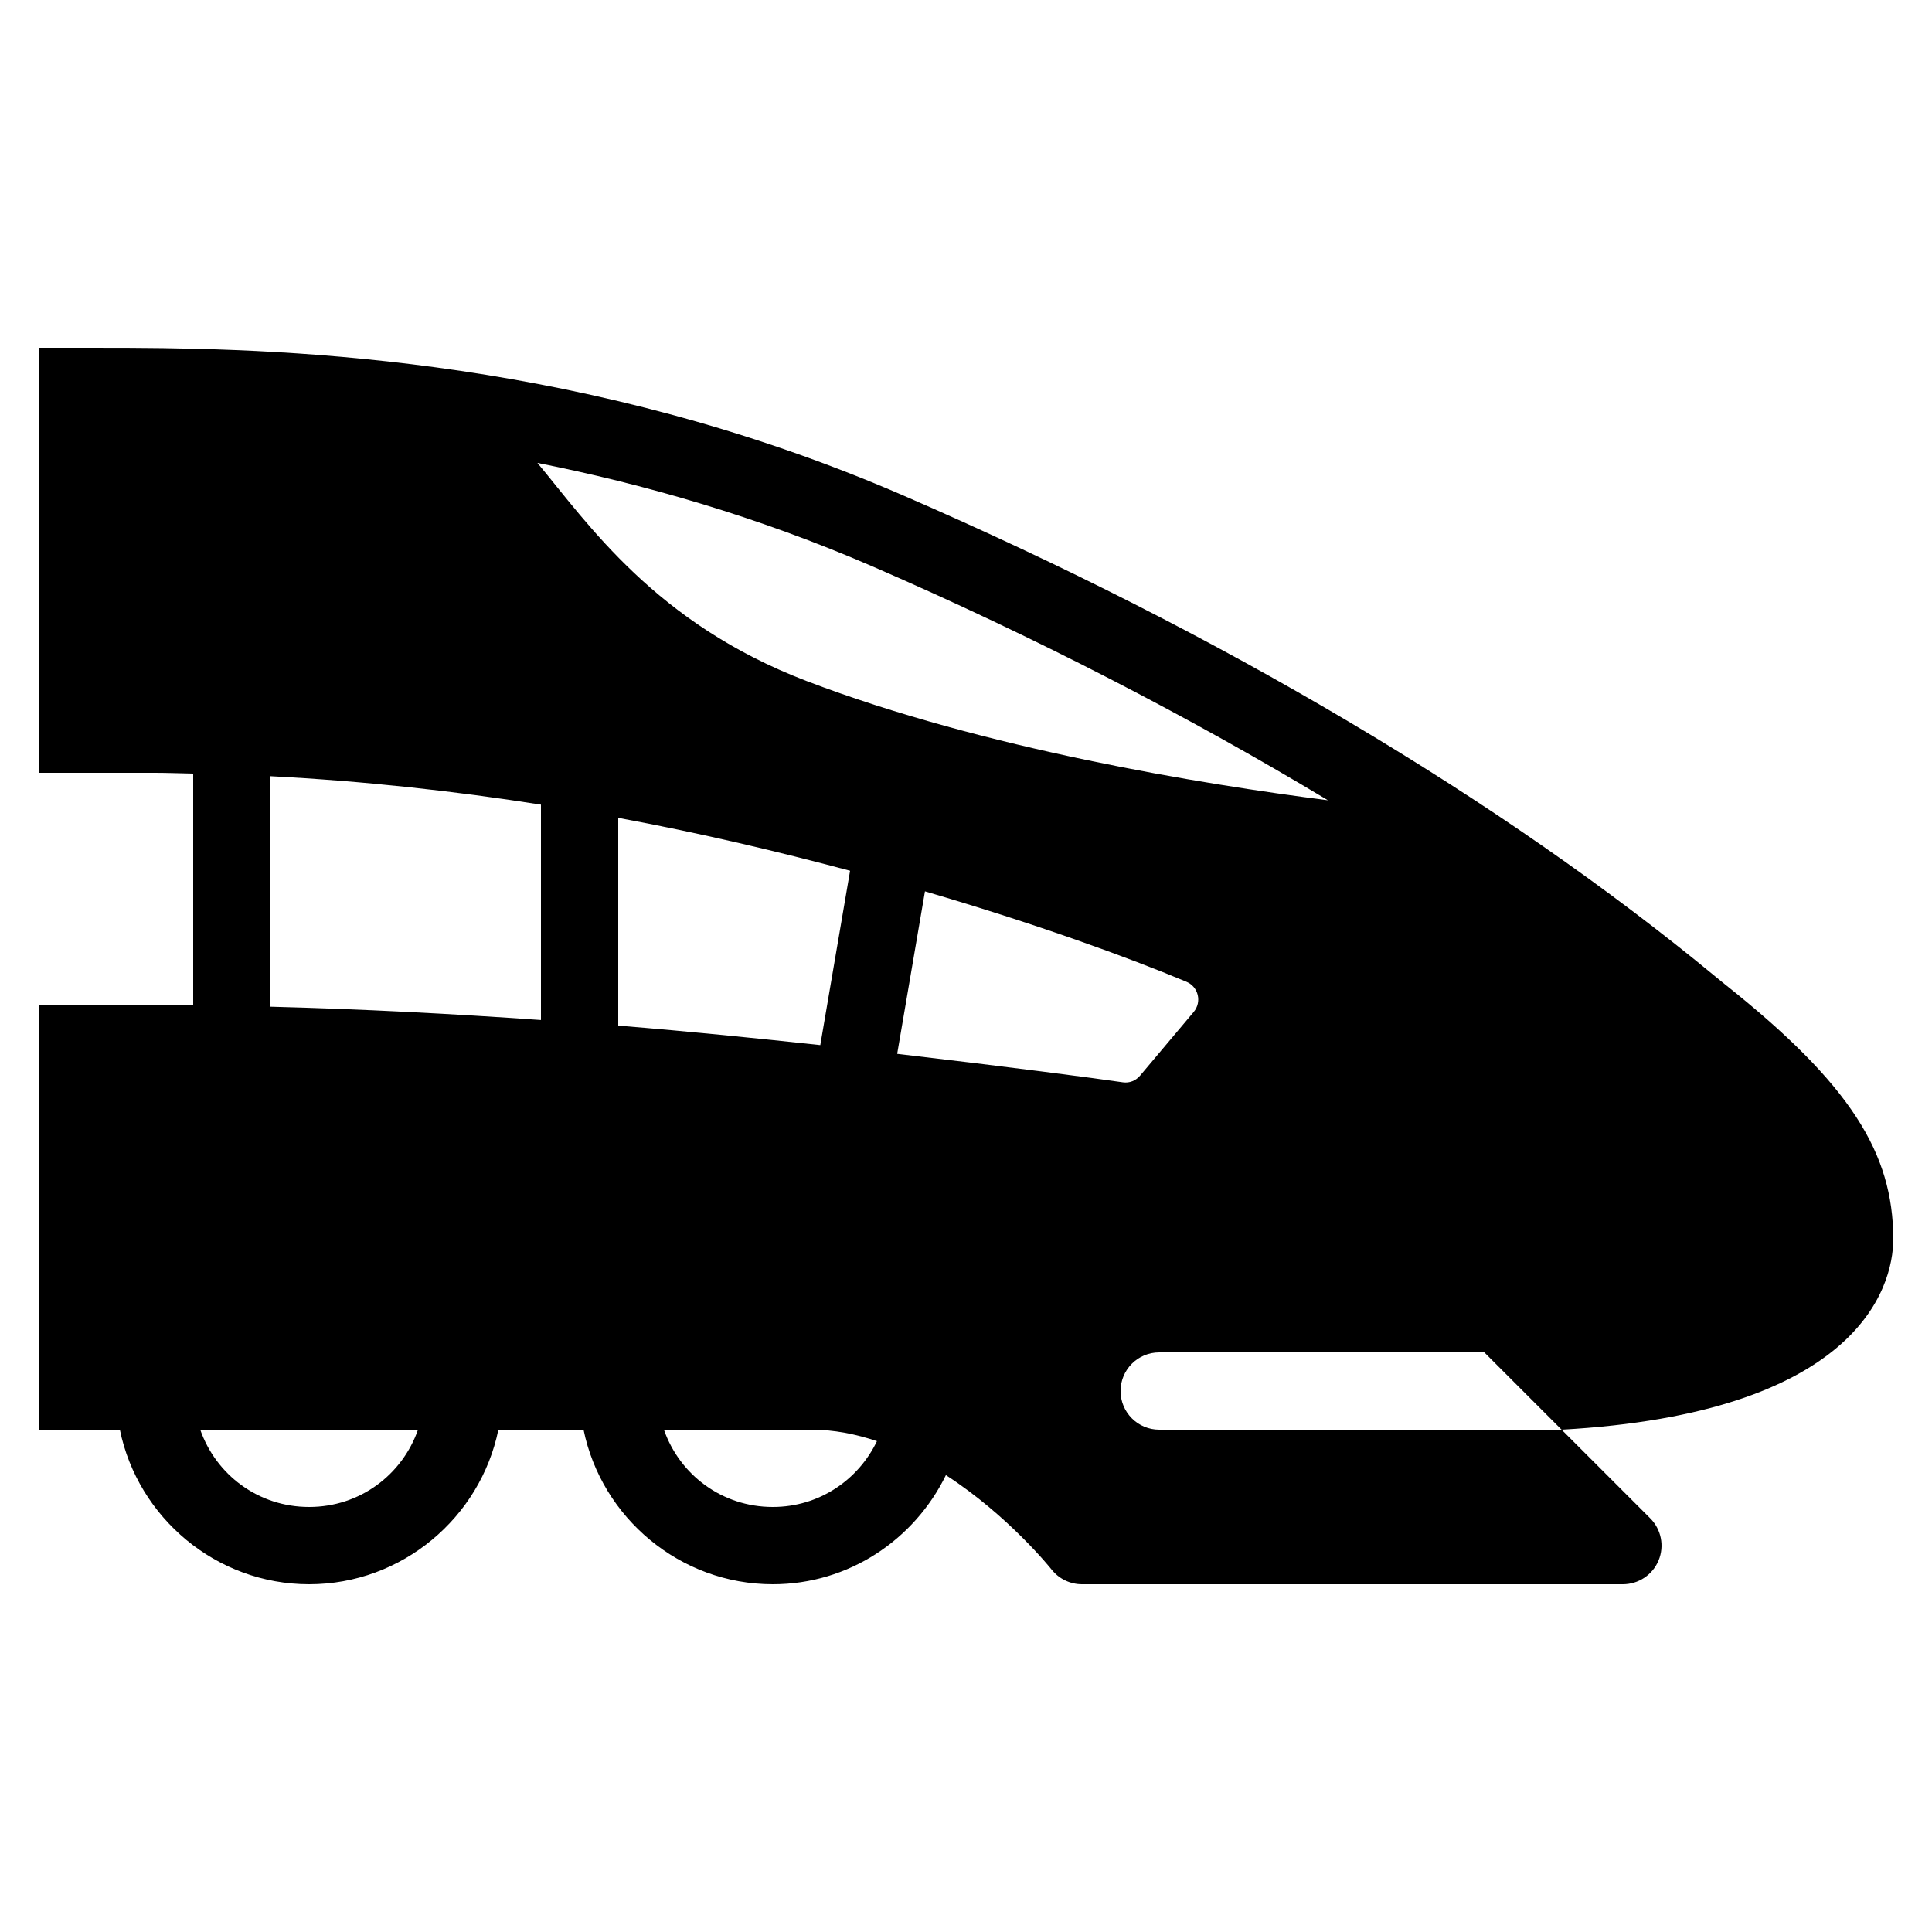 <?xml version="1.0" encoding="utf-8"?><!-- Uploaded to: SVG Repo, www.svgrepo.com, Generator: SVG Repo Mixer Tools -->
<svg fill="#000000" width="800px" height="800px" viewBox="0 0 50 50" xmlns="http://www.w3.org/2000/svg" xmlns:xlink="http://www.w3.org/1999/xlink"><path d="M1 9L1 20L4 20C4.335 20 4.667 20.014 5 20.02L5 26.018C4.667 26.015 4.331 26 4 26L1 26L1 37L3.102 37C3.568 39.275 5.593 41 8 41C10.407 41 12.432 39.275 12.898 37L15.102 37C15.568 39.275 17.593 41 20 41C21.969 41 23.667 39.843 24.48 38.176C26.098 39.223 27.196 40.595 27.213 40.617C27.402 40.858 27.693 41 28 41L42 41C42.404 41 42.769 40.757 42.924 40.383C43.079 40.009 42.993 39.579 42.707 39.293L40.414 37L30 37C29.448 37 29 36.553 29 36C29 35.447 29.448 35 30 35L38.414 35L40.414 37C47.977 36.578 49.004 33.4 48.998 32.049C48.988 29.856 47.917 28.072 44.625 25.461L44.402 25.279C38.844 20.688 31.582 16.382 23.398 12.832C15.258 9.299 7.637 9.023 3.373 9.002C2.997 9 2.647 9 2.326 9L1 9 z M 13.908 11.98C16.634 12.522 19.585 13.359 22.602 14.668C26.762 16.474 30.741 18.529 34.367 20.711C31.123 20.296 25.474 19.381 20.875 17.625C16.965 16.132 15.221 13.556 13.908 11.98 z M 7 20.088C9.406 20.212 11.757 20.471 14 20.824L14 26.398C11.725 26.237 9.375 26.114 7 26.053L7 20.088 z M 16 21.166C18.155 21.565 20.146 22.041 22 22.535L21.229 27.047C19.584 26.871 17.932 26.7 16 26.543L16 21.166 z M 23.938 23.068C26.819 23.913 29.182 24.77 30.705 25.408C31.017 25.539 31.109 25.932 30.891 26.191L29.506 27.836C29.394 27.969 29.23 28.035 29.059 28.01C28.366 27.907 26.053 27.604 23.219 27.273L23.938 23.068 z M 5.182 37L10.818 37C10.409 38.167 9.315 39 8 39C6.685 39 5.591 38.167 5.182 37 z M 17.182 37L21 37C21.584 37 22.153 37.115 22.695 37.297C22.213 38.301 21.199 39 20 39C18.685 39 17.591 38.167 17.182 37 z"/></svg>